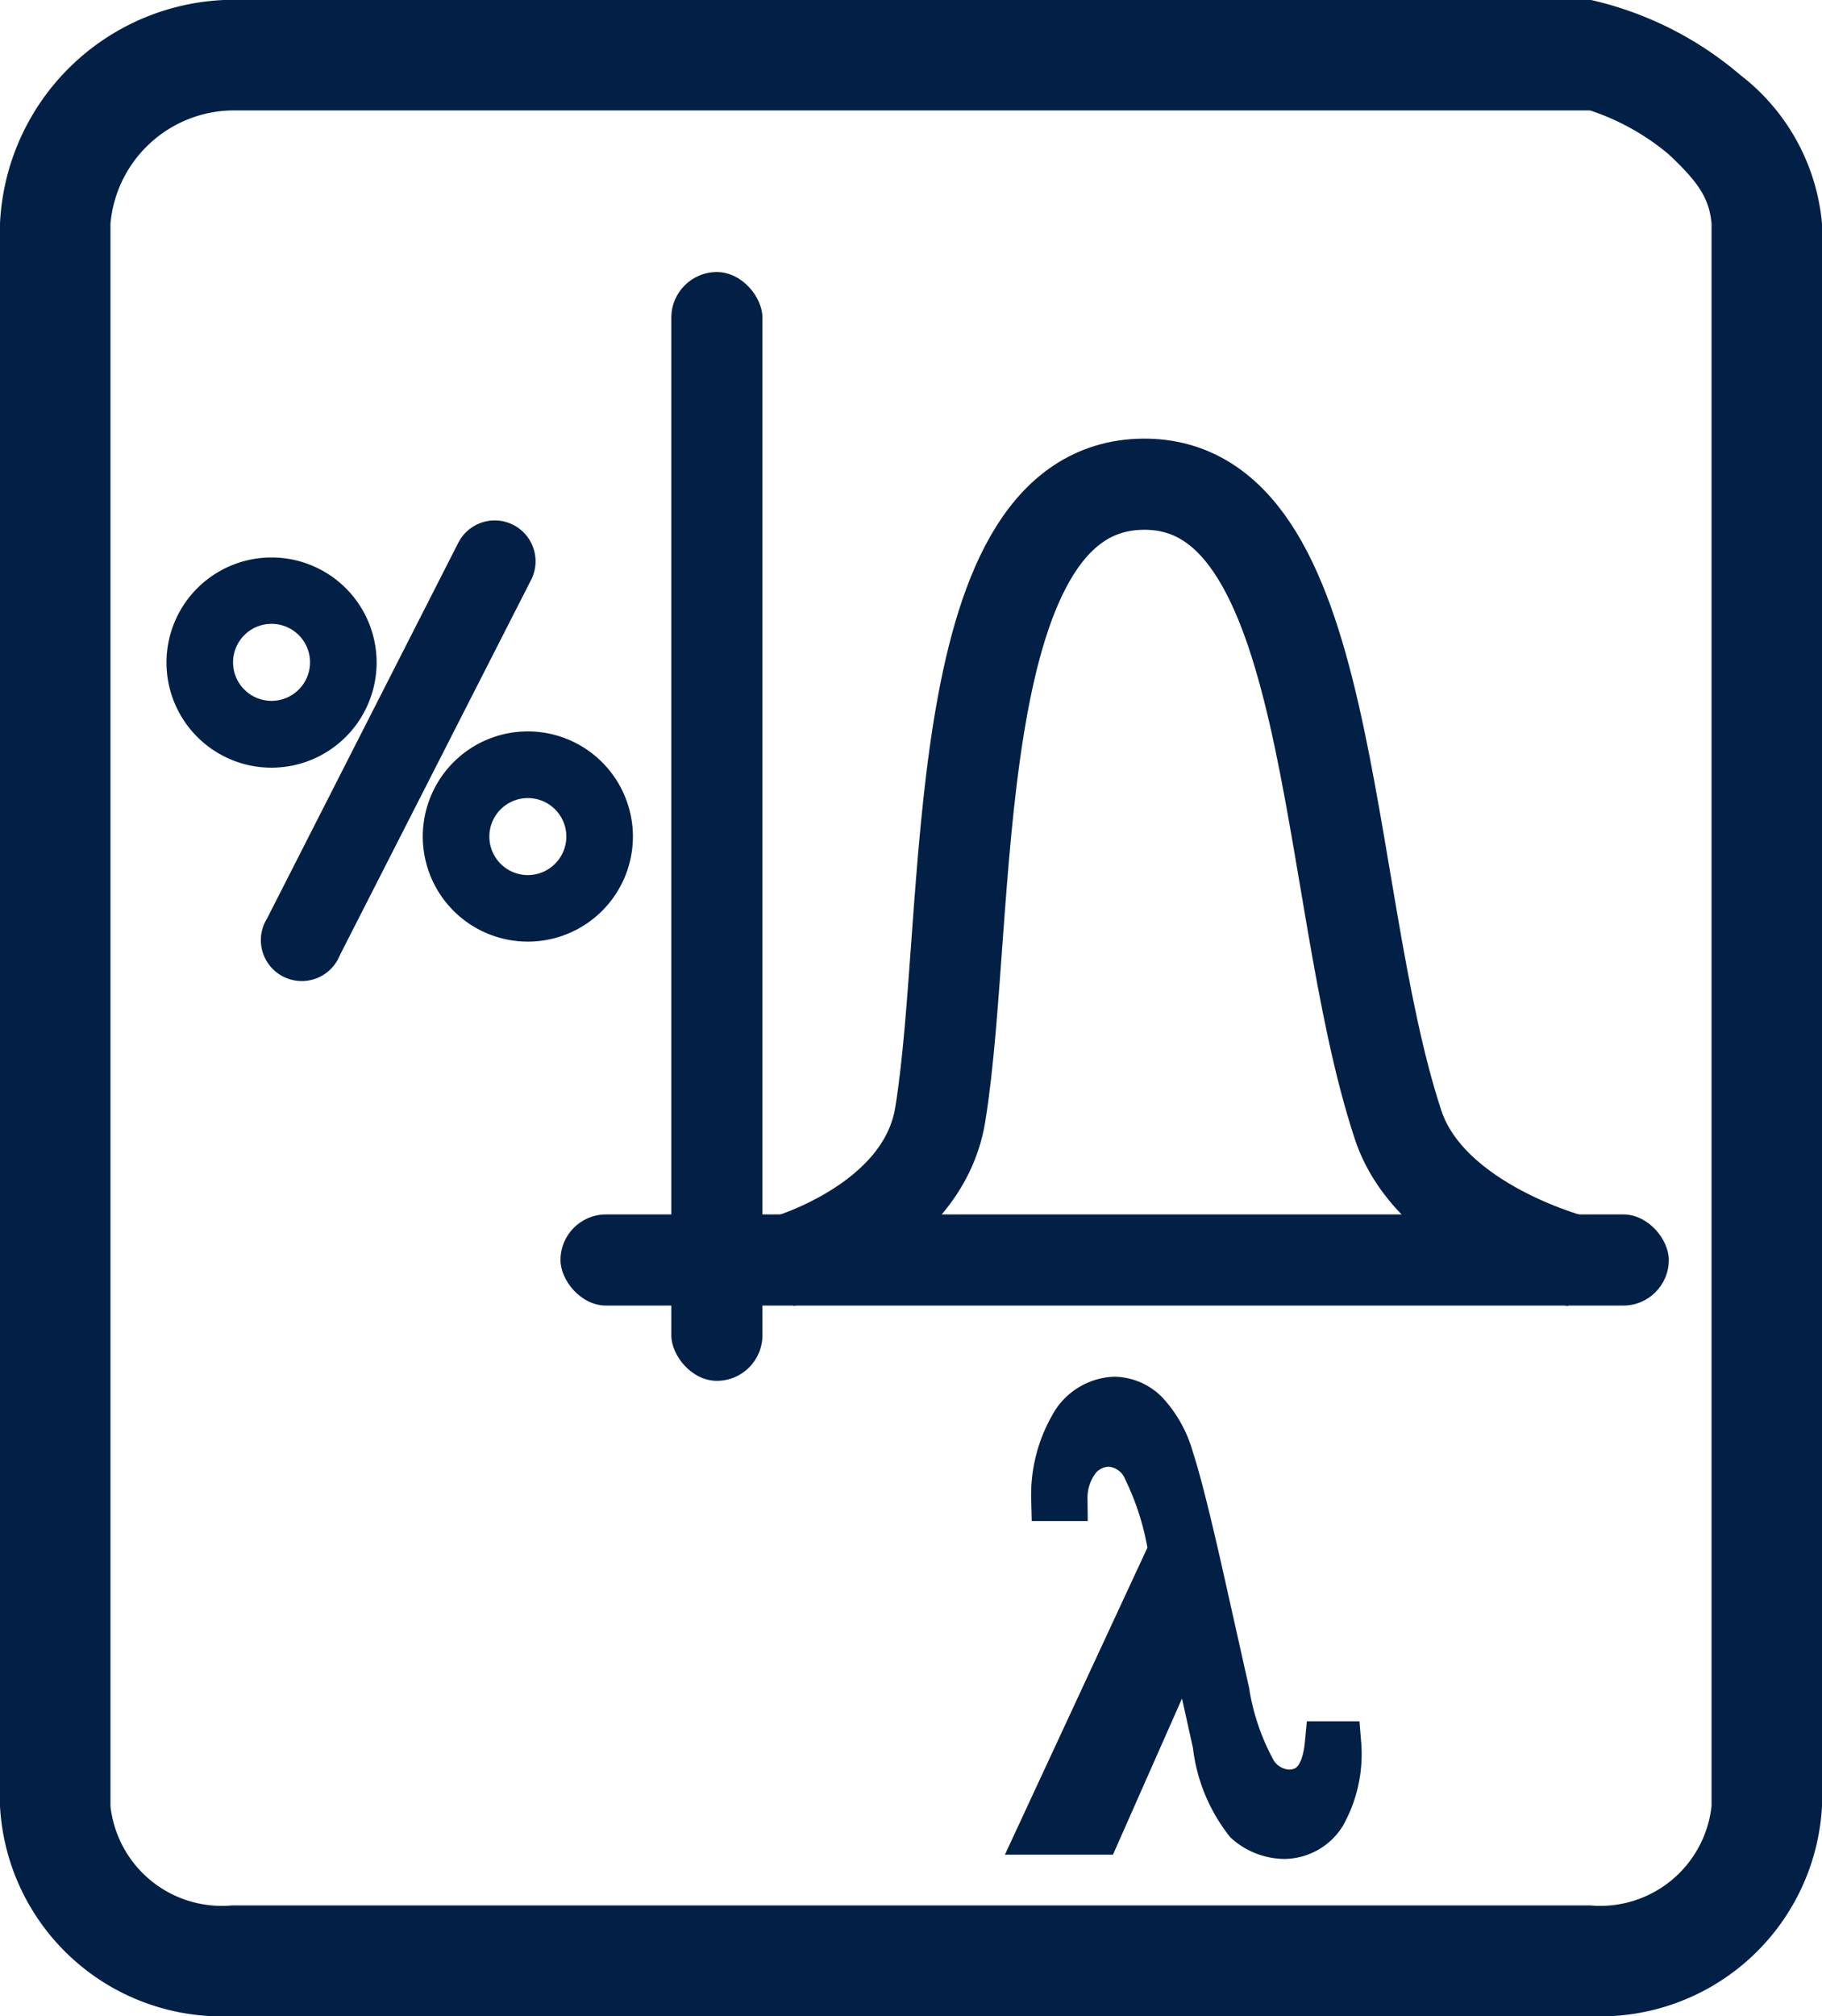 <svg xmlns="http://www.w3.org/2000/svg" width="24" height="26.546" viewBox="0 0 24 26.546">
  <g id="Group_7790" data-name="Group 7790" transform="translate(7100 13689.497)">
    <path id="Path_2026" data-name="Path 2026" d="M67.982,57.5H50.092a3.091,3.091,0,0,0-3.055,2.945V81.285a2.926,2.926,0,0,0,3.055,2.764H67.982a2.926,2.926,0,0,0,3.055-2.764V60.448a2.779,2.779,0,0,0-1.078-1.959A4.586,4.586,0,0,0,67.982,57.5Zm1.6,23.782a1.475,1.475,0,0,1-1.6,1.309H50.092a1.475,1.475,0,0,1-1.6-1.309V60.448a1.636,1.636,0,0,1,1.6-1.491H67.982a3.154,3.154,0,0,1,1.03.573c.4.373.54.586.57.918V81.285Z" transform="translate(-7147.037 -13747)" fill="#022045"/>
    <g id="Group_7789" data-name="Group 7789" transform="translate(39.087 0.085)">
      <path id="path10" d="M9.715-332.3h.144a1.625,1.625,0,0,1-.2.923.613.613,0,0,1-.518.289.762.762,0,0,1-.486-.189,2.012,2.012,0,0,1-.417-1.023l-.345-1.557-1.2,2.713H5.935l1.718-3.7a3.711,3.711,0,0,0-.329-1.063.557.557,0,0,0-.478-.345.537.537,0,0,0-.4.173.833.833,0,0,0-.193.542H6.111a1.81,1.81,0,0,1,.237-.943.666.666,0,0,1,.562-.357.6.6,0,0,1,.409.177,1.451,1.451,0,0,1,.337.61q.144.433.445,1.79l.285,1.272a3.218,3.218,0,0,0,.361,1.055.562.562,0,0,0,.457.269Q9.655-331.669,9.715-332.3Z" transform="translate(-7131.315 -13334.318)" fill="#022045" stroke="#022045" stroke-width="0.6"/>
      <path id="Union_39" data-name="Union 39" d="M4.378.037a.339.339,0,0,0-.455.148L1.4,5.14a.339.339,0,1,0,.6.307L4.526.492A.339.339,0,0,0,4.378.037Z" transform="translate(-7136.795 -13682.53)" fill="#022045" stroke="#022045" stroke-width="0.4"/>
      <g id="Group_7784" data-name="Group 7784" transform="translate(-7131.704 -13686)">
        <rect id="Rectangle_2366" data-name="Rectangle 2366" width="1.2" height="14.599" rx="0.6" transform="translate(1.46)" fill="#022045"/>
        <rect id="Rectangle_2367" data-name="Rectangle 2367" width="14.599" height="1.2" rx="0.6" transform="translate(0 12.408)" fill="#022045"/>
        <path id="Path_2025" data-name="Path 2025" d="M-7126.056-13672.931s1.853-.5,2.088-1.939c.427-2.623.053-8.188,2.612-8.3,2.621-.111,2.4,5.337,3.417,8.427.437,1.334,2.382,1.811,2.382,1.811" transform="translate(7128.97 13685.965)" fill="none" stroke="#022045" stroke-width="1.2"/>
      </g>
    </g>
    <path id="Path_2027" data-name="Path 2027" d="M2.569,25.213A1.284,1.284,0,1,0,1.284,26.5,1.286,1.286,0,0,0,2.569,25.213Zm-1.284.607a.607.607,0,1,1,.607-.607A.608.608,0,0,1,1.284,25.82Z" transform="translate(-7097.708 -13705.989)" fill="#022045" stroke="#022045" stroke-width="0.2"/>
    <path id="Path_2028" data-name="Path 2028" d="M150.791,125.58a1.284,1.284,0,1,0,1.284,1.285A1.286,1.286,0,0,0,150.791,125.58Zm0,1.892a.607.607,0,1,1,.607-.607A.608.608,0,0,1,150.791,127.472Z" transform="translate(-7243.838 -13805.347)" fill="#022045" stroke="#022045" stroke-width="0.2"/>
  </g>
</svg>
